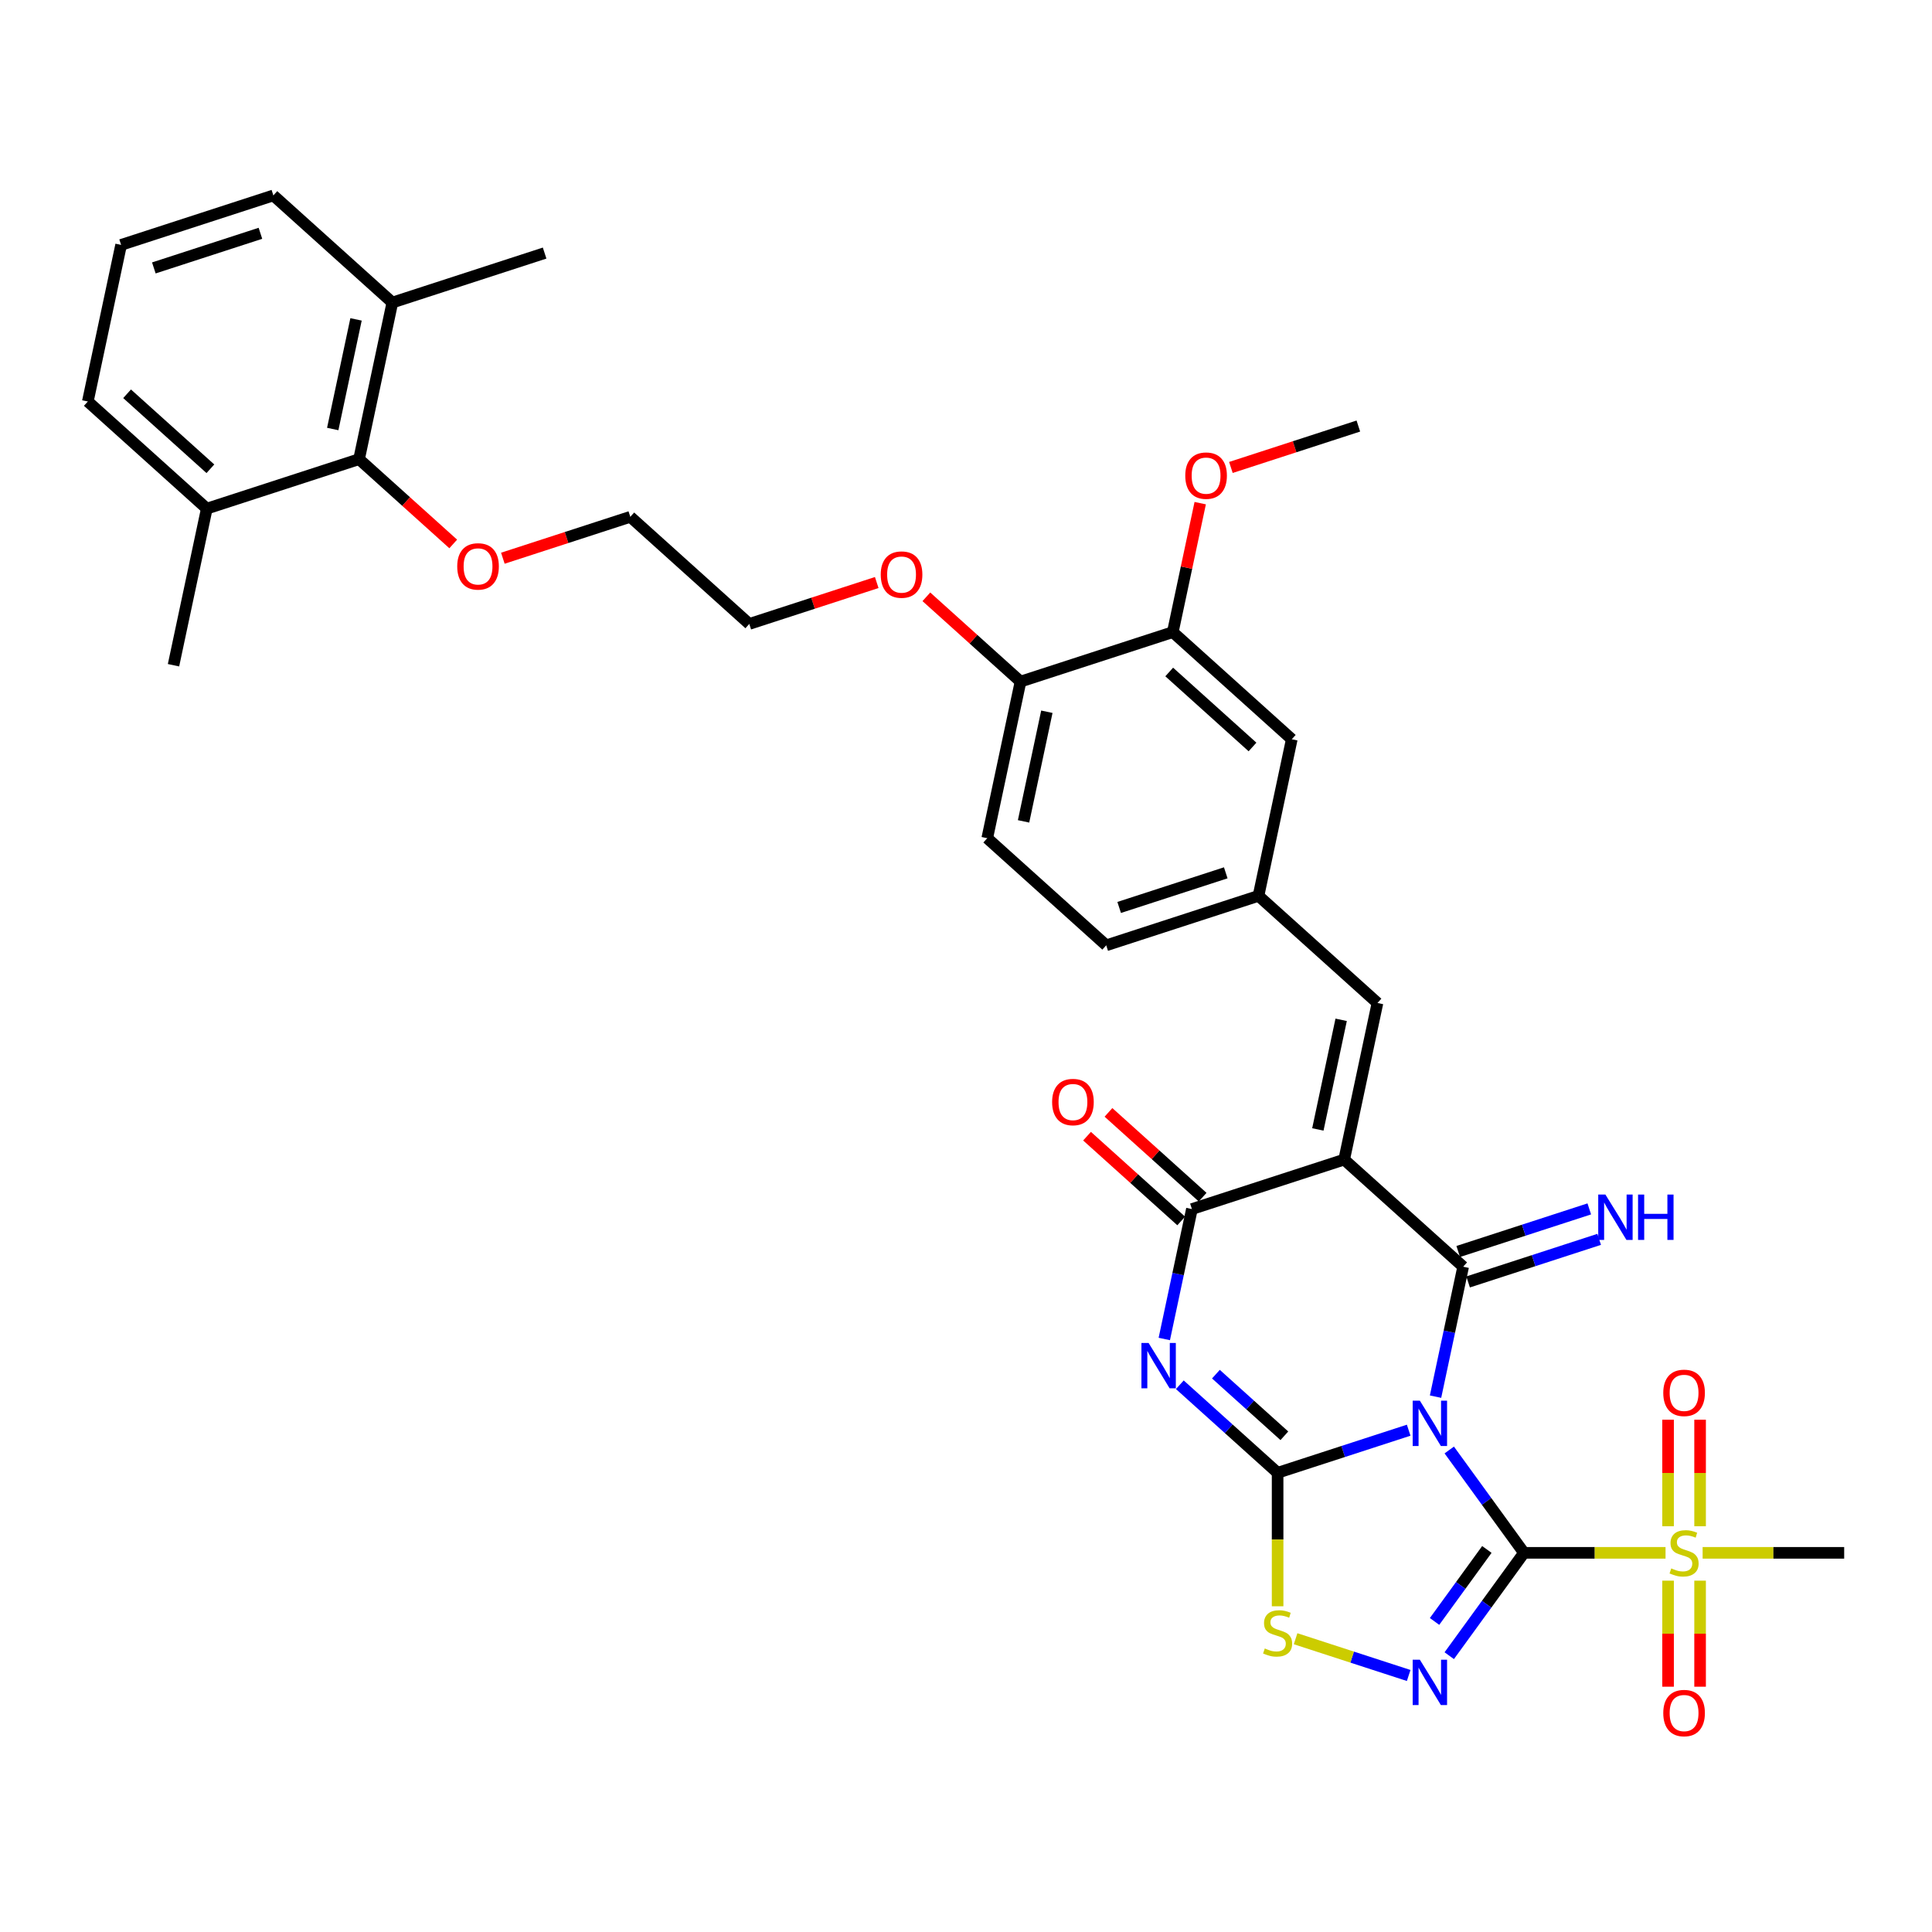 <?xml version='1.0' encoding='iso-8859-1'?>
<svg version='1.1' baseProfile='full'
              xmlns='http://www.w3.org/2000/svg'
                      xmlns:rdkit='http://www.rdkit.org/xml'
                      xmlns:xlink='http://www.w3.org/1999/xlink'
                  xml:space='preserve'
width='1000px' height='1000px' viewBox='0 0 1000 1000'>
<!-- END OF HEADER -->
<rect style='opacity:1.0;fill:#FFFFFF;stroke:none' width='1000' height='1000' x='0' y='0'> </rect>
<path class='bond-0' d='M 750.13,750.513 L 769.469,777.131' style='fill:none;fill-rule:evenodd;stroke:#0000FF;stroke-width:6px;stroke-linecap:butt;stroke-linejoin:miter;stroke-opacity:1' />
<path class='bond-0' d='M 769.469,777.131 L 788.809,803.749' style='fill:none;fill-rule:evenodd;stroke:#000000;stroke-width:6px;stroke-linecap:butt;stroke-linejoin:miter;stroke-opacity:1' />
<path class='bond-1' d='M 729.128,740.272 L 695.208,751.293' style='fill:none;fill-rule:evenodd;stroke:#0000FF;stroke-width:6px;stroke-linecap:butt;stroke-linejoin:miter;stroke-opacity:1' />
<path class='bond-1' d='M 695.208,751.293 L 661.287,762.315' style='fill:none;fill-rule:evenodd;stroke:#000000;stroke-width:6px;stroke-linecap:butt;stroke-linejoin:miter;stroke-opacity:1' />
<path class='bond-2' d='M 743.034,722.901 L 750.182,689.275' style='fill:none;fill-rule:evenodd;stroke:#0000FF;stroke-width:6px;stroke-linecap:butt;stroke-linejoin:miter;stroke-opacity:1' />
<path class='bond-2' d='M 750.182,689.275 L 757.329,655.649' style='fill:none;fill-rule:evenodd;stroke:#000000;stroke-width:6px;stroke-linecap:butt;stroke-linejoin:miter;stroke-opacity:1' />
<path class='bond-5' d='M 788.809,803.749 L 769.469,830.367' style='fill:none;fill-rule:evenodd;stroke:#000000;stroke-width:6px;stroke-linecap:butt;stroke-linejoin:miter;stroke-opacity:1' />
<path class='bond-5' d='M 769.469,830.367 L 750.13,856.985' style='fill:none;fill-rule:evenodd;stroke:#0000FF;stroke-width:6px;stroke-linecap:butt;stroke-linejoin:miter;stroke-opacity:1' />
<path class='bond-5' d='M 769.598,801.993 L 756.061,820.625' style='fill:none;fill-rule:evenodd;stroke:#000000;stroke-width:6px;stroke-linecap:butt;stroke-linejoin:miter;stroke-opacity:1' />
<path class='bond-5' d='M 756.061,820.625 L 742.524,839.258' style='fill:none;fill-rule:evenodd;stroke:#0000FF;stroke-width:6px;stroke-linecap:butt;stroke-linejoin:miter;stroke-opacity:1' />
<path class='bond-7' d='M 788.809,803.749 L 825.445,803.749' style='fill:none;fill-rule:evenodd;stroke:#000000;stroke-width:6px;stroke-linecap:butt;stroke-linejoin:miter;stroke-opacity:1' />
<path class='bond-7' d='M 825.445,803.749 L 862.081,803.749' style='fill:none;fill-rule:evenodd;stroke:#CCCC00;stroke-width:6px;stroke-linecap:butt;stroke-linejoin:miter;stroke-opacity:1' />
<path class='bond-4' d='M 661.287,762.315 L 635.981,739.529' style='fill:none;fill-rule:evenodd;stroke:#000000;stroke-width:6px;stroke-linecap:butt;stroke-linejoin:miter;stroke-opacity:1' />
<path class='bond-4' d='M 635.981,739.529 L 610.676,716.744' style='fill:none;fill-rule:evenodd;stroke:#0000FF;stroke-width:6px;stroke-linecap:butt;stroke-linejoin:miter;stroke-opacity:1' />
<path class='bond-4' d='M 664.785,743.162 L 647.071,727.213' style='fill:none;fill-rule:evenodd;stroke:#000000;stroke-width:6px;stroke-linecap:butt;stroke-linejoin:miter;stroke-opacity:1' />
<path class='bond-4' d='M 647.071,727.213 L 629.357,711.263' style='fill:none;fill-rule:evenodd;stroke:#0000FF;stroke-width:6px;stroke-linecap:butt;stroke-linejoin:miter;stroke-opacity:1' />
<path class='bond-8' d='M 661.287,762.315 L 661.287,796.863' style='fill:none;fill-rule:evenodd;stroke:#000000;stroke-width:6px;stroke-linecap:butt;stroke-linejoin:miter;stroke-opacity:1' />
<path class='bond-8' d='M 661.287,796.863 L 661.287,831.41' style='fill:none;fill-rule:evenodd;stroke:#CCCC00;stroke-width:6px;stroke-linecap:butt;stroke-linejoin:miter;stroke-opacity:1' />
<path class='bond-3' d='M 757.329,655.649 L 695.746,600.2' style='fill:none;fill-rule:evenodd;stroke:#000000;stroke-width:6px;stroke-linecap:butt;stroke-linejoin:miter;stroke-opacity:1' />
<path class='bond-10' d='M 759.89,663.531 L 793.81,652.509' style='fill:none;fill-rule:evenodd;stroke:#000000;stroke-width:6px;stroke-linecap:butt;stroke-linejoin:miter;stroke-opacity:1' />
<path class='bond-10' d='M 793.81,652.509 L 827.731,641.488' style='fill:none;fill-rule:evenodd;stroke:#0000FF;stroke-width:6px;stroke-linecap:butt;stroke-linejoin:miter;stroke-opacity:1' />
<path class='bond-10' d='M 754.768,647.768 L 788.689,636.747' style='fill:none;fill-rule:evenodd;stroke:#000000;stroke-width:6px;stroke-linecap:butt;stroke-linejoin:miter;stroke-opacity:1' />
<path class='bond-10' d='M 788.689,636.747 L 822.609,625.725' style='fill:none;fill-rule:evenodd;stroke:#0000FF;stroke-width:6px;stroke-linecap:butt;stroke-linejoin:miter;stroke-opacity:1' />
<path class='bond-6' d='M 695.746,600.2 L 616.933,625.807' style='fill:none;fill-rule:evenodd;stroke:#000000;stroke-width:6px;stroke-linecap:butt;stroke-linejoin:miter;stroke-opacity:1' />
<path class='bond-9' d='M 695.746,600.2 L 712.975,519.142' style='fill:none;fill-rule:evenodd;stroke:#000000;stroke-width:6px;stroke-linecap:butt;stroke-linejoin:miter;stroke-opacity:1' />
<path class='bond-9' d='M 682.119,584.595 L 694.179,527.855' style='fill:none;fill-rule:evenodd;stroke:#000000;stroke-width:6px;stroke-linecap:butt;stroke-linejoin:miter;stroke-opacity:1' />
<path class='bond-36' d='M 602.638,693.059 L 609.786,659.433' style='fill:none;fill-rule:evenodd;stroke:#0000FF;stroke-width:6px;stroke-linecap:butt;stroke-linejoin:miter;stroke-opacity:1' />
<path class='bond-36' d='M 609.786,659.433 L 616.933,625.807' style='fill:none;fill-rule:evenodd;stroke:#000000;stroke-width:6px;stroke-linecap:butt;stroke-linejoin:miter;stroke-opacity:1' />
<path class='bond-35' d='M 729.128,867.226 L 699.861,857.717' style='fill:none;fill-rule:evenodd;stroke:#0000FF;stroke-width:6px;stroke-linecap:butt;stroke-linejoin:miter;stroke-opacity:1' />
<path class='bond-35' d='M 699.861,857.717 L 670.595,848.207' style='fill:none;fill-rule:evenodd;stroke:#CCCC00;stroke-width:6px;stroke-linecap:butt;stroke-linejoin:miter;stroke-opacity:1' />
<path class='bond-15' d='M 622.478,619.649 L 598.109,597.707' style='fill:none;fill-rule:evenodd;stroke:#000000;stroke-width:6px;stroke-linecap:butt;stroke-linejoin:miter;stroke-opacity:1' />
<path class='bond-15' d='M 598.109,597.707 L 573.74,575.765' style='fill:none;fill-rule:evenodd;stroke:#FF0000;stroke-width:6px;stroke-linecap:butt;stroke-linejoin:miter;stroke-opacity:1' />
<path class='bond-15' d='M 611.388,631.966 L 587.019,610.023' style='fill:none;fill-rule:evenodd;stroke:#000000;stroke-width:6px;stroke-linecap:butt;stroke-linejoin:miter;stroke-opacity:1' />
<path class='bond-15' d='M 587.019,610.023 L 562.65,588.081' style='fill:none;fill-rule:evenodd;stroke:#FF0000;stroke-width:6px;stroke-linecap:butt;stroke-linejoin:miter;stroke-opacity:1' />
<path class='bond-13' d='M 879.964,789.976 L 879.964,762.408' style='fill:none;fill-rule:evenodd;stroke:#CCCC00;stroke-width:6px;stroke-linecap:butt;stroke-linejoin:miter;stroke-opacity:1' />
<path class='bond-13' d='M 879.964,762.408 L 879.964,734.839' style='fill:none;fill-rule:evenodd;stroke:#FF0000;stroke-width:6px;stroke-linecap:butt;stroke-linejoin:miter;stroke-opacity:1' />
<path class='bond-13' d='M 863.39,789.976 L 863.39,762.408' style='fill:none;fill-rule:evenodd;stroke:#CCCC00;stroke-width:6px;stroke-linecap:butt;stroke-linejoin:miter;stroke-opacity:1' />
<path class='bond-13' d='M 863.39,762.408 L 863.39,734.839' style='fill:none;fill-rule:evenodd;stroke:#FF0000;stroke-width:6px;stroke-linecap:butt;stroke-linejoin:miter;stroke-opacity:1' />
<path class='bond-14' d='M 863.39,818.151 L 863.39,845.595' style='fill:none;fill-rule:evenodd;stroke:#CCCC00;stroke-width:6px;stroke-linecap:butt;stroke-linejoin:miter;stroke-opacity:1' />
<path class='bond-14' d='M 863.39,845.595 L 863.39,873.039' style='fill:none;fill-rule:evenodd;stroke:#FF0000;stroke-width:6px;stroke-linecap:butt;stroke-linejoin:miter;stroke-opacity:1' />
<path class='bond-14' d='M 879.964,818.151 L 879.964,845.595' style='fill:none;fill-rule:evenodd;stroke:#CCCC00;stroke-width:6px;stroke-linecap:butt;stroke-linejoin:miter;stroke-opacity:1' />
<path class='bond-14' d='M 879.964,845.595 L 879.964,873.039' style='fill:none;fill-rule:evenodd;stroke:#FF0000;stroke-width:6px;stroke-linecap:butt;stroke-linejoin:miter;stroke-opacity:1' />
<path class='bond-22' d='M 881.273,803.749 L 917.909,803.749' style='fill:none;fill-rule:evenodd;stroke:#CCCC00;stroke-width:6px;stroke-linecap:butt;stroke-linejoin:miter;stroke-opacity:1' />
<path class='bond-22' d='M 917.909,803.749 L 954.545,803.749' style='fill:none;fill-rule:evenodd;stroke:#000000;stroke-width:6px;stroke-linecap:butt;stroke-linejoin:miter;stroke-opacity:1' />
<path class='bond-16' d='M 712.975,519.142 L 651.392,463.692' style='fill:none;fill-rule:evenodd;stroke:#000000;stroke-width:6px;stroke-linecap:butt;stroke-linejoin:miter;stroke-opacity:1' />
<path class='bond-11' d='M 185.85,237.659 L 210.22,259.601' style='fill:none;fill-rule:evenodd;stroke:#000000;stroke-width:6px;stroke-linecap:butt;stroke-linejoin:miter;stroke-opacity:1' />
<path class='bond-11' d='M 210.22,259.601 L 234.589,281.543' style='fill:none;fill-rule:evenodd;stroke:#FF0000;stroke-width:6px;stroke-linecap:butt;stroke-linejoin:miter;stroke-opacity:1' />
<path class='bond-19' d='M 185.85,237.659 L 203.08,156.601' style='fill:none;fill-rule:evenodd;stroke:#000000;stroke-width:6px;stroke-linecap:butt;stroke-linejoin:miter;stroke-opacity:1' />
<path class='bond-19' d='M 172.223,222.054 L 184.284,165.314' style='fill:none;fill-rule:evenodd;stroke:#000000;stroke-width:6px;stroke-linecap:butt;stroke-linejoin:miter;stroke-opacity:1' />
<path class='bond-20' d='M 185.85,237.659 L 107.038,263.266' style='fill:none;fill-rule:evenodd;stroke:#000000;stroke-width:6px;stroke-linecap:butt;stroke-linejoin:miter;stroke-opacity:1' />
<path class='bond-12' d='M 607.038,327.185 L 668.621,382.635' style='fill:none;fill-rule:evenodd;stroke:#000000;stroke-width:6px;stroke-linecap:butt;stroke-linejoin:miter;stroke-opacity:1' />
<path class='bond-12' d='M 605.185,347.819 L 648.294,386.634' style='fill:none;fill-rule:evenodd;stroke:#000000;stroke-width:6px;stroke-linecap:butt;stroke-linejoin:miter;stroke-opacity:1' />
<path class='bond-25' d='M 607.038,327.185 L 614.132,293.808' style='fill:none;fill-rule:evenodd;stroke:#000000;stroke-width:6px;stroke-linecap:butt;stroke-linejoin:miter;stroke-opacity:1' />
<path class='bond-25' d='M 614.132,293.808 L 621.227,260.43' style='fill:none;fill-rule:evenodd;stroke:#FF0000;stroke-width:6px;stroke-linecap:butt;stroke-linejoin:miter;stroke-opacity:1' />
<path class='bond-37' d='M 607.038,327.185 L 528.225,352.793' style='fill:none;fill-rule:evenodd;stroke:#000000;stroke-width:6px;stroke-linecap:butt;stroke-linejoin:miter;stroke-opacity:1' />
<path class='bond-17' d='M 651.392,463.692 L 668.621,382.635' style='fill:none;fill-rule:evenodd;stroke:#000000;stroke-width:6px;stroke-linecap:butt;stroke-linejoin:miter;stroke-opacity:1' />
<path class='bond-23' d='M 651.392,463.692 L 572.579,489.3' style='fill:none;fill-rule:evenodd;stroke:#000000;stroke-width:6px;stroke-linecap:butt;stroke-linejoin:miter;stroke-opacity:1' />
<path class='bond-23' d='M 634.448,451.771 L 579.28,469.696' style='fill:none;fill-rule:evenodd;stroke:#000000;stroke-width:6px;stroke-linecap:butt;stroke-linejoin:miter;stroke-opacity:1' />
<path class='bond-18' d='M 528.225,352.793 L 510.996,433.85' style='fill:none;fill-rule:evenodd;stroke:#000000;stroke-width:6px;stroke-linecap:butt;stroke-linejoin:miter;stroke-opacity:1' />
<path class='bond-18' d='M 541.852,368.397 L 529.792,425.137' style='fill:none;fill-rule:evenodd;stroke:#000000;stroke-width:6px;stroke-linecap:butt;stroke-linejoin:miter;stroke-opacity:1' />
<path class='bond-26' d='M 528.225,352.793 L 503.856,330.85' style='fill:none;fill-rule:evenodd;stroke:#000000;stroke-width:6px;stroke-linecap:butt;stroke-linejoin:miter;stroke-opacity:1' />
<path class='bond-26' d='M 503.856,330.85 L 479.487,308.908' style='fill:none;fill-rule:evenodd;stroke:#FF0000;stroke-width:6px;stroke-linecap:butt;stroke-linejoin:miter;stroke-opacity:1' />
<path class='bond-28' d='M 203.08,156.601 L 141.496,101.151' style='fill:none;fill-rule:evenodd;stroke:#000000;stroke-width:6px;stroke-linecap:butt;stroke-linejoin:miter;stroke-opacity:1' />
<path class='bond-30' d='M 203.08,156.601 L 281.892,130.993' style='fill:none;fill-rule:evenodd;stroke:#000000;stroke-width:6px;stroke-linecap:butt;stroke-linejoin:miter;stroke-opacity:1' />
<path class='bond-29' d='M 107.038,263.266 L 45.455,207.817' style='fill:none;fill-rule:evenodd;stroke:#000000;stroke-width:6px;stroke-linecap:butt;stroke-linejoin:miter;stroke-opacity:1' />
<path class='bond-29' d='M 108.89,242.632 L 65.782,203.817' style='fill:none;fill-rule:evenodd;stroke:#000000;stroke-width:6px;stroke-linecap:butt;stroke-linejoin:miter;stroke-opacity:1' />
<path class='bond-31' d='M 107.038,263.266 L 89.808,344.324' style='fill:none;fill-rule:evenodd;stroke:#000000;stroke-width:6px;stroke-linecap:butt;stroke-linejoin:miter;stroke-opacity:1' />
<path class='bond-21' d='M 510.996,433.85 L 572.579,489.3' style='fill:none;fill-rule:evenodd;stroke:#000000;stroke-width:6px;stroke-linecap:butt;stroke-linejoin:miter;stroke-opacity:1' />
<path class='bond-24' d='M 260.278,288.935 L 293.262,278.218' style='fill:none;fill-rule:evenodd;stroke:#FF0000;stroke-width:6px;stroke-linecap:butt;stroke-linejoin:miter;stroke-opacity:1' />
<path class='bond-24' d='M 293.262,278.218 L 326.246,267.501' style='fill:none;fill-rule:evenodd;stroke:#000000;stroke-width:6px;stroke-linecap:butt;stroke-linejoin:miter;stroke-opacity:1' />
<path class='bond-34' d='M 637.112,241.954 L 670.096,231.237' style='fill:none;fill-rule:evenodd;stroke:#FF0000;stroke-width:6px;stroke-linecap:butt;stroke-linejoin:miter;stroke-opacity:1' />
<path class='bond-34' d='M 670.096,231.237 L 703.08,220.519' style='fill:none;fill-rule:evenodd;stroke:#000000;stroke-width:6px;stroke-linecap:butt;stroke-linejoin:miter;stroke-opacity:1' />
<path class='bond-33' d='M 453.797,301.516 L 420.813,312.233' style='fill:none;fill-rule:evenodd;stroke:#FF0000;stroke-width:6px;stroke-linecap:butt;stroke-linejoin:miter;stroke-opacity:1' />
<path class='bond-33' d='M 420.813,312.233 L 387.829,322.95' style='fill:none;fill-rule:evenodd;stroke:#000000;stroke-width:6px;stroke-linecap:butt;stroke-linejoin:miter;stroke-opacity:1' />
<path class='bond-27' d='M 62.684,126.759 L 45.455,207.817' style='fill:none;fill-rule:evenodd;stroke:#000000;stroke-width:6px;stroke-linecap:butt;stroke-linejoin:miter;stroke-opacity:1' />
<path class='bond-38' d='M 62.684,126.759 L 141.496,101.151' style='fill:none;fill-rule:evenodd;stroke:#000000;stroke-width:6px;stroke-linecap:butt;stroke-linejoin:miter;stroke-opacity:1' />
<path class='bond-38' d='M 79.627,138.68 L 134.796,120.755' style='fill:none;fill-rule:evenodd;stroke:#000000;stroke-width:6px;stroke-linecap:butt;stroke-linejoin:miter;stroke-opacity:1' />
<path class='bond-32' d='M 326.246,267.501 L 387.829,322.95' style='fill:none;fill-rule:evenodd;stroke:#000000;stroke-width:6px;stroke-linecap:butt;stroke-linejoin:miter;stroke-opacity:1' />
<path  class='atom-0' d='M 734.912 724.973
L 742.602 737.403
Q 743.365 738.63, 744.591 740.85
Q 745.818 743.071, 745.884 743.204
L 745.884 724.973
L 749 724.973
L 749 748.441
L 745.784 748.441
L 737.531 734.851
Q 736.57 733.26, 735.542 731.437
Q 734.548 729.613, 734.249 729.05
L 734.249 748.441
L 731.2 748.441
L 731.2 724.973
L 734.912 724.973
' fill='#0000FF'/>
<path  class='atom-5' d='M 594.516 695.131
L 602.206 707.561
Q 602.969 708.787, 604.195 711.008
Q 605.422 713.229, 605.488 713.362
L 605.488 695.131
L 608.604 695.131
L 608.604 718.599
L 605.389 718.599
L 597.135 705.009
Q 596.174 703.418, 595.146 701.594
Q 594.152 699.771, 593.853 699.208
L 593.853 718.599
L 590.804 718.599
L 590.804 695.131
L 594.516 695.131
' fill='#0000FF'/>
<path  class='atom-6' d='M 734.912 859.057
L 742.602 871.487
Q 743.365 872.713, 744.591 874.934
Q 745.818 877.155, 745.884 877.288
L 745.884 859.057
L 749 859.057
L 749 882.525
L 745.784 882.525
L 737.531 868.935
Q 736.57 867.344, 735.542 865.52
Q 734.548 863.697, 734.249 863.134
L 734.249 882.525
L 731.2 882.525
L 731.2 859.057
L 734.912 859.057
' fill='#0000FF'/>
<path  class='atom-8' d='M 865.048 811.804
Q 865.313 811.903, 866.407 812.367
Q 867.5 812.831, 868.694 813.13
Q 869.92 813.395, 871.114 813.395
Q 873.334 813.395, 874.627 812.334
Q 875.92 811.24, 875.92 809.351
Q 875.92 808.058, 875.257 807.263
Q 874.627 806.467, 873.633 806.036
Q 872.638 805.605, 870.981 805.108
Q 868.893 804.478, 867.633 803.882
Q 866.407 803.285, 865.512 802.025
Q 864.65 800.766, 864.65 798.644
Q 864.65 795.694, 866.639 793.871
Q 868.661 792.048, 872.638 792.048
Q 875.356 792.048, 878.439 793.341
L 877.677 795.893
Q 874.859 794.733, 872.738 794.733
Q 870.451 794.733, 869.191 795.694
Q 867.931 796.622, 867.965 798.246
Q 867.965 799.506, 868.594 800.268
Q 869.257 801.031, 870.185 801.462
Q 871.147 801.893, 872.738 802.39
Q 874.859 803.053, 876.119 803.716
Q 877.378 804.379, 878.273 805.738
Q 879.201 807.064, 879.201 809.351
Q 879.201 812.599, 877.014 814.356
Q 874.859 816.08, 871.246 816.08
Q 869.158 816.08, 867.567 815.616
Q 866.009 815.185, 864.153 814.422
L 865.048 811.804
' fill='#CCCC00'/>
<path  class='atom-9' d='M 654.658 853.238
Q 654.923 853.337, 656.017 853.801
Q 657.111 854.266, 658.304 854.564
Q 659.53 854.829, 660.724 854.829
Q 662.944 854.829, 664.237 853.768
Q 665.53 852.674, 665.53 850.785
Q 665.53 849.492, 664.867 848.697
Q 664.237 847.901, 663.243 847.47
Q 662.248 847.039, 660.591 846.542
Q 658.503 845.912, 657.243 845.316
Q 656.017 844.719, 655.122 843.459
Q 654.26 842.2, 654.26 840.078
Q 654.26 837.128, 656.249 835.305
Q 658.271 833.482, 662.248 833.482
Q 664.966 833.482, 668.049 834.775
L 667.287 837.327
Q 664.469 836.167, 662.348 836.167
Q 660.061 836.167, 658.801 837.128
Q 657.541 838.056, 657.575 839.681
Q 657.575 840.94, 658.204 841.703
Q 658.867 842.465, 659.795 842.896
Q 660.757 843.327, 662.348 843.824
Q 664.469 844.487, 665.729 845.15
Q 666.988 845.813, 667.883 847.172
Q 668.812 848.498, 668.812 850.785
Q 668.812 854.034, 666.624 855.79
Q 664.469 857.514, 660.856 857.514
Q 658.768 857.514, 657.177 857.05
Q 655.619 856.619, 653.763 855.857
L 654.658 853.238
' fill='#CCCC00'/>
<path  class='atom-11' d='M 830.954 618.307
L 838.644 630.738
Q 839.407 631.964, 840.633 634.185
Q 841.86 636.406, 841.926 636.539
L 841.926 618.307
L 845.042 618.307
L 845.042 641.776
L 841.826 641.776
L 833.573 628.185
Q 832.611 626.594, 831.584 624.771
Q 830.589 622.948, 830.291 622.385
L 830.291 641.776
L 827.242 641.776
L 827.242 618.307
L 830.954 618.307
' fill='#0000FF'/>
<path  class='atom-11' d='M 847.859 618.307
L 851.041 618.307
L 851.041 628.285
L 863.041 628.285
L 863.041 618.307
L 866.223 618.307
L 866.223 641.776
L 863.041 641.776
L 863.041 630.937
L 851.041 630.937
L 851.041 641.776
L 847.859 641.776
L 847.859 618.307
' fill='#0000FF'/>
<path  class='atom-14' d='M 860.904 720.947
Q 860.904 715.312, 863.688 712.163
Q 866.473 709.014, 871.677 709.014
Q 876.881 709.014, 879.666 712.163
Q 882.45 715.312, 882.45 720.947
Q 882.45 726.648, 879.632 729.897
Q 876.815 733.112, 871.677 733.112
Q 866.506 733.112, 863.688 729.897
Q 860.904 726.681, 860.904 720.947
M 871.677 730.46
Q 875.257 730.46, 877.179 728.073
Q 879.135 725.654, 879.135 720.947
Q 879.135 716.339, 877.179 714.019
Q 875.257 711.666, 871.677 711.666
Q 868.097 711.666, 866.141 713.986
Q 864.219 716.306, 864.219 720.947
Q 864.219 725.687, 866.141 728.073
Q 868.097 730.46, 871.677 730.46
' fill='#FF0000'/>
<path  class='atom-15' d='M 860.904 886.684
Q 860.904 881.049, 863.688 877.9
Q 866.473 874.751, 871.677 874.751
Q 876.881 874.751, 879.666 877.9
Q 882.45 881.049, 882.45 886.684
Q 882.45 892.385, 879.632 895.633
Q 876.815 898.849, 871.677 898.849
Q 866.506 898.849, 863.688 895.633
Q 860.904 892.418, 860.904 886.684
M 871.677 896.197
Q 875.257 896.197, 877.179 893.81
Q 879.135 891.391, 879.135 886.684
Q 879.135 882.076, 877.179 879.756
Q 875.257 877.402, 871.677 877.402
Q 868.097 877.402, 866.141 879.723
Q 864.219 882.043, 864.219 886.684
Q 864.219 891.424, 866.141 893.81
Q 868.097 896.197, 871.677 896.197
' fill='#FF0000'/>
<path  class='atom-16' d='M 544.577 570.424
Q 544.577 564.789, 547.361 561.64
Q 550.146 558.491, 555.35 558.491
Q 560.554 558.491, 563.338 561.64
Q 566.123 564.789, 566.123 570.424
Q 566.123 576.125, 563.305 579.374
Q 560.488 582.589, 555.35 582.589
Q 550.179 582.589, 547.361 579.374
Q 544.577 576.158, 544.577 570.424
M 555.35 579.937
Q 558.93 579.937, 560.852 577.55
Q 562.808 575.131, 562.808 570.424
Q 562.808 565.816, 560.852 563.496
Q 558.93 561.143, 555.35 561.143
Q 551.77 561.143, 549.814 563.463
Q 547.892 565.783, 547.892 570.424
Q 547.892 575.164, 549.814 577.55
Q 551.77 579.937, 555.35 579.937
' fill='#FF0000'/>
<path  class='atom-25' d='M 236.661 293.175
Q 236.661 287.54, 239.445 284.391
Q 242.23 281.242, 247.434 281.242
Q 252.638 281.242, 255.422 284.391
Q 258.207 287.54, 258.207 293.175
Q 258.207 298.876, 255.389 302.125
Q 252.571 305.34, 247.434 305.34
Q 242.263 305.34, 239.445 302.125
Q 236.661 298.909, 236.661 293.175
M 247.434 302.688
Q 251.014 302.688, 252.936 300.301
Q 254.892 297.882, 254.892 293.175
Q 254.892 288.567, 252.936 286.247
Q 251.014 283.893, 247.434 283.893
Q 243.854 283.893, 241.898 286.214
Q 239.975 288.534, 239.975 293.175
Q 239.975 297.915, 241.898 300.301
Q 243.854 302.688, 247.434 302.688
' fill='#FF0000'/>
<path  class='atom-26' d='M 613.494 246.194
Q 613.494 240.558, 616.279 237.409
Q 619.063 234.26, 624.267 234.26
Q 629.471 234.26, 632.256 237.409
Q 635.04 240.558, 635.04 246.194
Q 635.04 251.895, 632.223 255.143
Q 629.405 258.359, 624.267 258.359
Q 619.096 258.359, 616.279 255.143
Q 613.494 251.928, 613.494 246.194
M 624.267 255.707
Q 627.847 255.707, 629.77 253.32
Q 631.725 250.9, 631.725 246.194
Q 631.725 241.586, 629.77 239.266
Q 627.847 236.912, 624.267 236.912
Q 620.687 236.912, 618.732 239.233
Q 616.809 241.553, 616.809 246.194
Q 616.809 250.934, 618.732 253.32
Q 620.687 255.707, 624.267 255.707
' fill='#FF0000'/>
<path  class='atom-27' d='M 455.869 297.409
Q 455.869 291.774, 458.654 288.625
Q 461.438 285.476, 466.642 285.476
Q 471.846 285.476, 474.631 288.625
Q 477.415 291.774, 477.415 297.409
Q 477.415 303.11, 474.597 306.359
Q 471.78 309.574, 466.642 309.574
Q 461.471 309.574, 458.654 306.359
Q 455.869 303.144, 455.869 297.409
M 466.642 306.922
Q 470.222 306.922, 472.145 304.536
Q 474.1 302.116, 474.1 297.409
Q 474.1 292.802, 472.145 290.481
Q 470.222 288.128, 466.642 288.128
Q 463.062 288.128, 461.106 290.448
Q 459.184 292.768, 459.184 297.409
Q 459.184 302.149, 461.106 304.536
Q 463.062 306.922, 466.642 306.922
' fill='#FF0000'/>
</svg>
